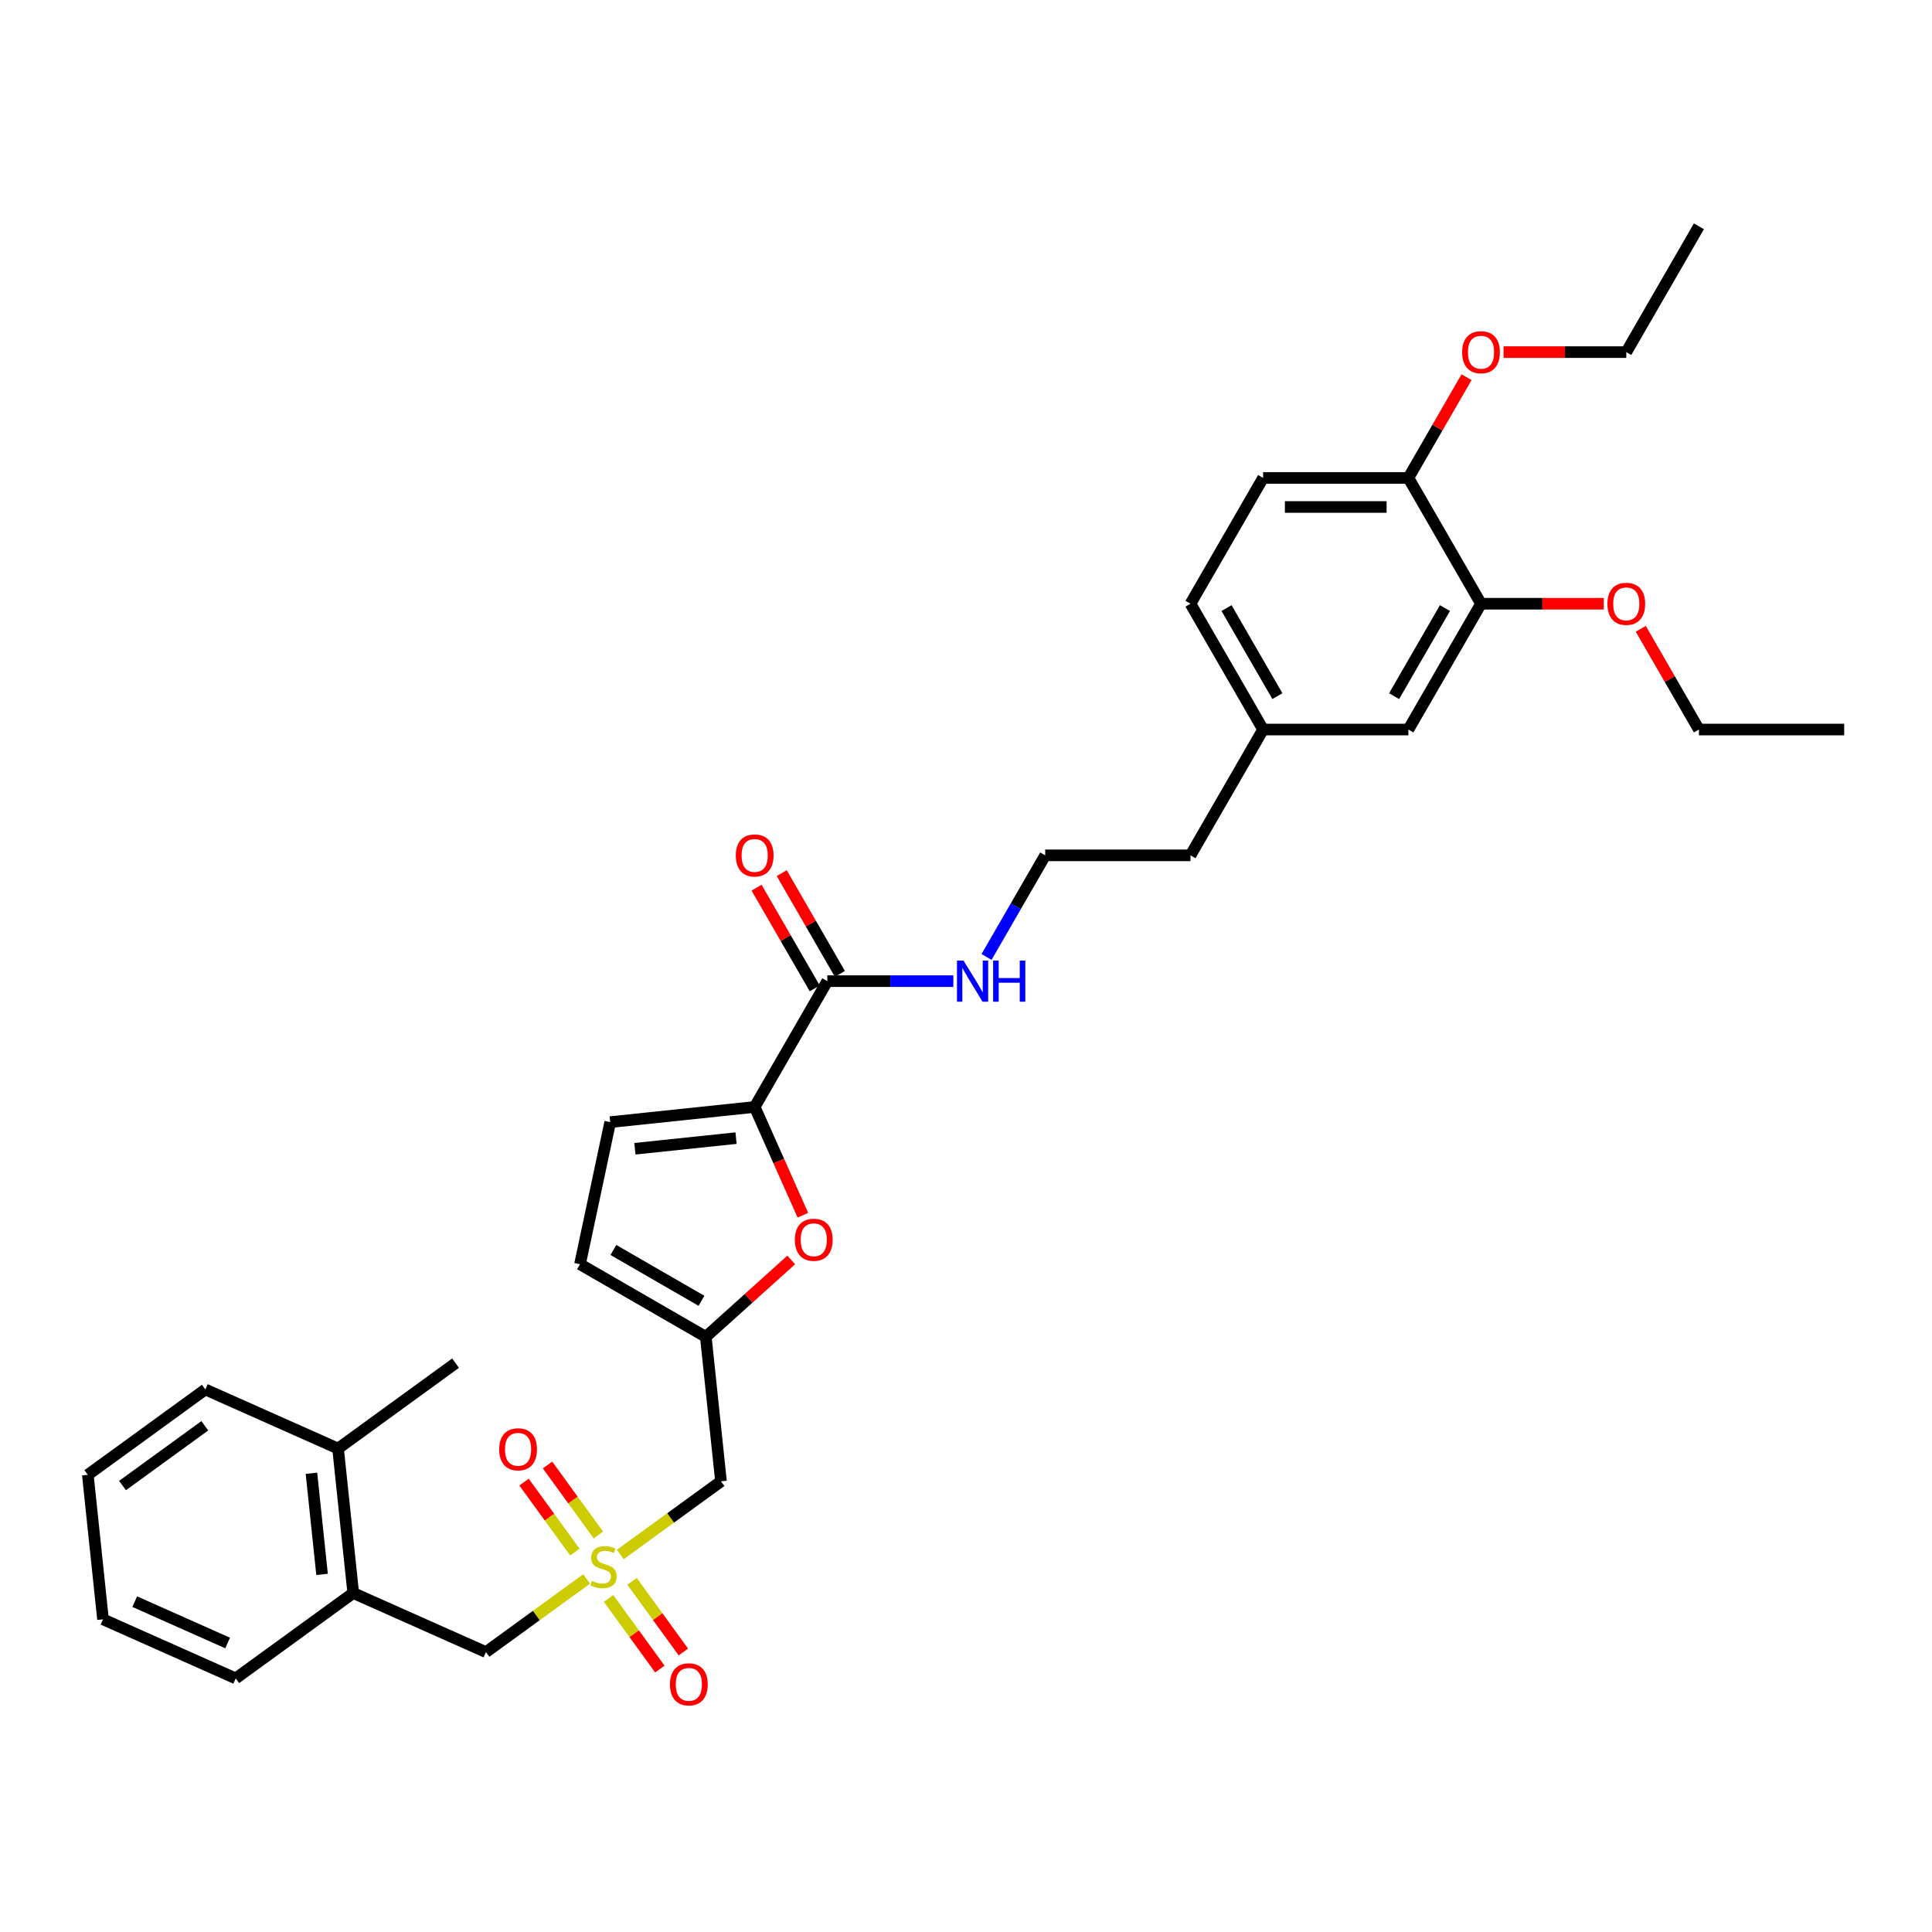 <?xml version='1.0' encoding='iso-8859-1'?>
<svg version='1.1' baseProfile='full'
              xmlns='http://www.w3.org/2000/svg'
                      xmlns:rdkit='http://www.rdkit.org/xml'
                      xmlns:xlink='http://www.w3.org/1999/xlink'
                  xml:space='preserve'
width='1000px' height='1000px' viewBox='0 0 1000 1000'>
<!-- END OF HEADER -->
<rect style='opacity:1.0;fill:#FFFFFF;stroke:none' width='1000' height='1000' x='0' y='0'> </rect>
<path class='bond-3' d='M 321.061,804.606 L 347.122,785.671' style='fill:none;fill-rule:evenodd;stroke:#CCCC00;stroke-width:6px;stroke-linecap:butt;stroke-linejoin:miter;stroke-opacity:1' />
<path class='bond-3' d='M 347.122,785.671 L 373.184,766.736' style='fill:none;fill-rule:evenodd;stroke:#000000;stroke-width:6px;stroke-linecap:butt;stroke-linejoin:miter;stroke-opacity:1' />
<path class='bond-6' d='M 303.647,817.258 L 277.585,836.193' style='fill:none;fill-rule:evenodd;stroke:#CCCC00;stroke-width:6px;stroke-linecap:butt;stroke-linejoin:miter;stroke-opacity:1' />
<path class='bond-6' d='M 277.585,836.193 L 251.524,855.128' style='fill:none;fill-rule:evenodd;stroke:#000000;stroke-width:6px;stroke-linecap:butt;stroke-linejoin:miter;stroke-opacity:1' />
<path class='bond-9' d='M 309.73,794.528 L 296.565,776.409' style='fill:none;fill-rule:evenodd;stroke:#CCCC00;stroke-width:6px;stroke-linecap:butt;stroke-linejoin:miter;stroke-opacity:1' />
<path class='bond-9' d='M 296.565,776.409 L 283.401,758.29' style='fill:none;fill-rule:evenodd;stroke:#FF0000;stroke-width:6px;stroke-linecap:butt;stroke-linejoin:miter;stroke-opacity:1' />
<path class='bond-9' d='M 297.564,803.367 L 284.399,785.248' style='fill:none;fill-rule:evenodd;stroke:#CCCC00;stroke-width:6px;stroke-linecap:butt;stroke-linejoin:miter;stroke-opacity:1' />
<path class='bond-9' d='M 284.399,785.248 L 271.235,767.129' style='fill:none;fill-rule:evenodd;stroke:#FF0000;stroke-width:6px;stroke-linecap:butt;stroke-linejoin:miter;stroke-opacity:1' />
<path class='bond-10' d='M 314.978,827.336 L 328.262,845.62' style='fill:none;fill-rule:evenodd;stroke:#CCCC00;stroke-width:6px;stroke-linecap:butt;stroke-linejoin:miter;stroke-opacity:1' />
<path class='bond-10' d='M 328.262,845.62 L 341.547,863.905' style='fill:none;fill-rule:evenodd;stroke:#FF0000;stroke-width:6px;stroke-linecap:butt;stroke-linejoin:miter;stroke-opacity:1' />
<path class='bond-10' d='M 327.144,818.497 L 340.428,836.781' style='fill:none;fill-rule:evenodd;stroke:#CCCC00;stroke-width:6px;stroke-linecap:butt;stroke-linejoin:miter;stroke-opacity:1' />
<path class='bond-10' d='M 340.428,836.781 L 353.713,855.066' style='fill:none;fill-rule:evenodd;stroke:#FF0000;stroke-width:6px;stroke-linecap:butt;stroke-linejoin:miter;stroke-opacity:1' />
<path class='bond-0' d='M 390.619,572.956 L 403.095,600.978' style='fill:none;fill-rule:evenodd;stroke:#000000;stroke-width:6px;stroke-linecap:butt;stroke-linejoin:miter;stroke-opacity:1' />
<path class='bond-0' d='M 403.095,600.978 L 415.571,628.999' style='fill:none;fill-rule:evenodd;stroke:#FF0000;stroke-width:6px;stroke-linecap:butt;stroke-linejoin:miter;stroke-opacity:1' />
<path class='bond-4' d='M 390.619,572.956 L 428.214,507.84' style='fill:none;fill-rule:evenodd;stroke:#000000;stroke-width:6px;stroke-linecap:butt;stroke-linejoin:miter;stroke-opacity:1' />
<path class='bond-33' d='M 390.619,572.956 L 315.841,580.816' style='fill:none;fill-rule:evenodd;stroke:#000000;stroke-width:6px;stroke-linecap:butt;stroke-linejoin:miter;stroke-opacity:1' />
<path class='bond-33' d='M 380.974,589.091 L 328.629,594.592' style='fill:none;fill-rule:evenodd;stroke:#000000;stroke-width:6px;stroke-linecap:butt;stroke-linejoin:miter;stroke-opacity:1' />
<path class='bond-1' d='M 409.547,652.14 L 387.436,672.049' style='fill:none;fill-rule:evenodd;stroke:#FF0000;stroke-width:6px;stroke-linecap:butt;stroke-linejoin:miter;stroke-opacity:1' />
<path class='bond-1' d='M 387.436,672.049 L 365.324,691.958' style='fill:none;fill-rule:evenodd;stroke:#000000;stroke-width:6px;stroke-linecap:butt;stroke-linejoin:miter;stroke-opacity:1' />
<path class='bond-2' d='M 365.324,691.958 L 373.184,766.736' style='fill:none;fill-rule:evenodd;stroke:#000000;stroke-width:6px;stroke-linecap:butt;stroke-linejoin:miter;stroke-opacity:1' />
<path class='bond-7' d='M 365.324,691.958 L 300.208,654.363' style='fill:none;fill-rule:evenodd;stroke:#000000;stroke-width:6px;stroke-linecap:butt;stroke-linejoin:miter;stroke-opacity:1' />
<path class='bond-7' d='M 363.076,673.295 L 317.494,646.979' style='fill:none;fill-rule:evenodd;stroke:#000000;stroke-width:6px;stroke-linecap:butt;stroke-linejoin:miter;stroke-opacity:1' />
<path class='bond-13' d='M 434.726,504.08 L 419.675,478.011' style='fill:none;fill-rule:evenodd;stroke:#000000;stroke-width:6px;stroke-linecap:butt;stroke-linejoin:miter;stroke-opacity:1' />
<path class='bond-13' d='M 419.675,478.011 L 404.623,451.941' style='fill:none;fill-rule:evenodd;stroke:#FF0000;stroke-width:6px;stroke-linecap:butt;stroke-linejoin:miter;stroke-opacity:1' />
<path class='bond-13' d='M 421.702,511.599 L 406.651,485.53' style='fill:none;fill-rule:evenodd;stroke:#000000;stroke-width:6px;stroke-linecap:butt;stroke-linejoin:miter;stroke-opacity:1' />
<path class='bond-13' d='M 406.651,485.53 L 391.6,459.46' style='fill:none;fill-rule:evenodd;stroke:#FF0000;stroke-width:6px;stroke-linecap:butt;stroke-linejoin:miter;stroke-opacity:1' />
<path class='bond-15' d='M 428.214,507.84 L 460.832,507.84' style='fill:none;fill-rule:evenodd;stroke:#000000;stroke-width:6px;stroke-linecap:butt;stroke-linejoin:miter;stroke-opacity:1' />
<path class='bond-15' d='M 460.832,507.84 L 493.449,507.84' style='fill:none;fill-rule:evenodd;stroke:#0000FF;stroke-width:6px;stroke-linecap:butt;stroke-linejoin:miter;stroke-opacity:1' />
<path class='bond-5' d='M 315.841,580.816 L 300.208,654.363' style='fill:none;fill-rule:evenodd;stroke:#000000;stroke-width:6px;stroke-linecap:butt;stroke-linejoin:miter;stroke-opacity:1' />
<path class='bond-11' d='M 251.524,855.128 L 182.834,824.545' style='fill:none;fill-rule:evenodd;stroke:#000000;stroke-width:6px;stroke-linecap:butt;stroke-linejoin:miter;stroke-opacity:1' />
<path class='bond-8' d='M 766.57,312.49 L 728.975,377.606' style='fill:none;fill-rule:evenodd;stroke:#000000;stroke-width:6px;stroke-linecap:butt;stroke-linejoin:miter;stroke-opacity:1' />
<path class='bond-8' d='M 747.907,314.738 L 721.591,360.32' style='fill:none;fill-rule:evenodd;stroke:#000000;stroke-width:6px;stroke-linecap:butt;stroke-linejoin:miter;stroke-opacity:1' />
<path class='bond-20' d='M 766.57,312.49 L 798.338,312.49' style='fill:none;fill-rule:evenodd;stroke:#000000;stroke-width:6px;stroke-linecap:butt;stroke-linejoin:miter;stroke-opacity:1' />
<path class='bond-20' d='M 798.338,312.49 L 830.106,312.49' style='fill:none;fill-rule:evenodd;stroke:#FF0000;stroke-width:6px;stroke-linecap:butt;stroke-linejoin:miter;stroke-opacity:1' />
<path class='bond-35' d='M 766.57,312.49 L 728.975,247.373' style='fill:none;fill-rule:evenodd;stroke:#000000;stroke-width:6px;stroke-linecap:butt;stroke-linejoin:miter;stroke-opacity:1' />
<path class='bond-16' d='M 182.834,824.545 L 174.974,749.767' style='fill:none;fill-rule:evenodd;stroke:#000000;stroke-width:6px;stroke-linecap:butt;stroke-linejoin:miter;stroke-opacity:1' />
<path class='bond-16' d='M 166.699,814.9 L 161.198,762.555' style='fill:none;fill-rule:evenodd;stroke:#000000;stroke-width:6px;stroke-linecap:butt;stroke-linejoin:miter;stroke-opacity:1' />
<path class='bond-23' d='M 182.834,824.545 L 122.004,868.741' style='fill:none;fill-rule:evenodd;stroke:#000000;stroke-width:6px;stroke-linecap:butt;stroke-linejoin:miter;stroke-opacity:1' />
<path class='bond-12' d='M 728.975,247.373 L 653.785,247.373' style='fill:none;fill-rule:evenodd;stroke:#000000;stroke-width:6px;stroke-linecap:butt;stroke-linejoin:miter;stroke-opacity:1' />
<path class='bond-12' d='M 717.696,262.411 L 665.063,262.411' style='fill:none;fill-rule:evenodd;stroke:#000000;stroke-width:6px;stroke-linecap:butt;stroke-linejoin:miter;stroke-opacity:1' />
<path class='bond-21' d='M 728.975,247.373 L 744.026,221.304' style='fill:none;fill-rule:evenodd;stroke:#000000;stroke-width:6px;stroke-linecap:butt;stroke-linejoin:miter;stroke-opacity:1' />
<path class='bond-21' d='M 744.026,221.304 L 759.077,195.234' style='fill:none;fill-rule:evenodd;stroke:#FF0000;stroke-width:6px;stroke-linecap:butt;stroke-linejoin:miter;stroke-opacity:1' />
<path class='bond-14' d='M 728.975,377.606 L 653.785,377.606' style='fill:none;fill-rule:evenodd;stroke:#000000;stroke-width:6px;stroke-linecap:butt;stroke-linejoin:miter;stroke-opacity:1' />
<path class='bond-22' d='M 510.637,495.313 L 525.818,469.018' style='fill:none;fill-rule:evenodd;stroke:#0000FF;stroke-width:6px;stroke-linecap:butt;stroke-linejoin:miter;stroke-opacity:1' />
<path class='bond-22' d='M 525.818,469.018 L 540.999,442.723' style='fill:none;fill-rule:evenodd;stroke:#000000;stroke-width:6px;stroke-linecap:butt;stroke-linejoin:miter;stroke-opacity:1' />
<path class='bond-25' d='M 174.974,749.767 L 235.805,705.571' style='fill:none;fill-rule:evenodd;stroke:#000000;stroke-width:6px;stroke-linecap:butt;stroke-linejoin:miter;stroke-opacity:1' />
<path class='bond-26' d='M 174.974,749.767 L 106.285,719.184' style='fill:none;fill-rule:evenodd;stroke:#000000;stroke-width:6px;stroke-linecap:butt;stroke-linejoin:miter;stroke-opacity:1' />
<path class='bond-17' d='M 653.785,247.373 L 616.19,312.49' style='fill:none;fill-rule:evenodd;stroke:#000000;stroke-width:6px;stroke-linecap:butt;stroke-linejoin:miter;stroke-opacity:1' />
<path class='bond-18' d='M 653.785,377.606 L 616.19,442.723' style='fill:none;fill-rule:evenodd;stroke:#000000;stroke-width:6px;stroke-linecap:butt;stroke-linejoin:miter;stroke-opacity:1' />
<path class='bond-19' d='M 653.785,377.606 L 616.19,312.49' style='fill:none;fill-rule:evenodd;stroke:#000000;stroke-width:6px;stroke-linecap:butt;stroke-linejoin:miter;stroke-opacity:1' />
<path class='bond-19' d='M 661.169,360.32 L 634.852,314.738' style='fill:none;fill-rule:evenodd;stroke:#000000;stroke-width:6px;stroke-linecap:butt;stroke-linejoin:miter;stroke-opacity:1' />
<path class='bond-27' d='M 849.253,325.468 L 864.304,351.537' style='fill:none;fill-rule:evenodd;stroke:#FF0000;stroke-width:6px;stroke-linecap:butt;stroke-linejoin:miter;stroke-opacity:1' />
<path class='bond-27' d='M 864.304,351.537 L 879.355,377.606' style='fill:none;fill-rule:evenodd;stroke:#000000;stroke-width:6px;stroke-linecap:butt;stroke-linejoin:miter;stroke-opacity:1' />
<path class='bond-28' d='M 778.224,182.256 L 809.992,182.256' style='fill:none;fill-rule:evenodd;stroke:#FF0000;stroke-width:6px;stroke-linecap:butt;stroke-linejoin:miter;stroke-opacity:1' />
<path class='bond-28' d='M 809.992,182.256 L 841.76,182.256' style='fill:none;fill-rule:evenodd;stroke:#000000;stroke-width:6px;stroke-linecap:butt;stroke-linejoin:miter;stroke-opacity:1' />
<path class='bond-24' d='M 540.999,442.723 L 616.19,442.723' style='fill:none;fill-rule:evenodd;stroke:#000000;stroke-width:6px;stroke-linecap:butt;stroke-linejoin:miter;stroke-opacity:1' />
<path class='bond-31' d='M 122.004,868.741 L 53.314,838.158' style='fill:none;fill-rule:evenodd;stroke:#000000;stroke-width:6px;stroke-linecap:butt;stroke-linejoin:miter;stroke-opacity:1' />
<path class='bond-31' d='M 117.817,850.415 L 69.734,829.008' style='fill:none;fill-rule:evenodd;stroke:#000000;stroke-width:6px;stroke-linecap:butt;stroke-linejoin:miter;stroke-opacity:1' />
<path class='bond-34' d='M 106.285,719.184 L 45.455,763.38' style='fill:none;fill-rule:evenodd;stroke:#000000;stroke-width:6px;stroke-linecap:butt;stroke-linejoin:miter;stroke-opacity:1' />
<path class='bond-34' d='M 105.999,737.979 L 63.418,768.916' style='fill:none;fill-rule:evenodd;stroke:#000000;stroke-width:6px;stroke-linecap:butt;stroke-linejoin:miter;stroke-opacity:1' />
<path class='bond-30' d='M 879.355,377.606 L 954.545,377.606' style='fill:none;fill-rule:evenodd;stroke:#000000;stroke-width:6px;stroke-linecap:butt;stroke-linejoin:miter;stroke-opacity:1' />
<path class='bond-29' d='M 841.76,182.256 L 879.355,117.14' style='fill:none;fill-rule:evenodd;stroke:#000000;stroke-width:6px;stroke-linecap:butt;stroke-linejoin:miter;stroke-opacity:1' />
<path class='bond-32' d='M 53.314,838.158 L 45.455,763.38' style='fill:none;fill-rule:evenodd;stroke:#000000;stroke-width:6px;stroke-linecap:butt;stroke-linejoin:miter;stroke-opacity:1' />
<path  class='atom-0' d='M 306.338 818.24
Q 306.579 818.331, 307.572 818.752
Q 308.564 819.173, 309.647 819.443
Q 310.76 819.684, 311.842 819.684
Q 313.858 819.684, 315.03 818.722
Q 316.203 817.729, 316.203 816.015
Q 316.203 814.842, 315.602 814.12
Q 315.03 813.398, 314.128 813.007
Q 313.226 812.616, 311.722 812.165
Q 309.827 811.594, 308.684 811.052
Q 307.572 810.511, 306.76 809.368
Q 305.978 808.225, 305.978 806.3
Q 305.978 803.623, 307.782 801.969
Q 309.617 800.315, 313.226 800.315
Q 315.692 800.315, 318.489 801.488
L 317.797 803.804
Q 315.241 802.751, 313.316 802.751
Q 311.241 802.751, 310.098 803.623
Q 308.955 804.466, 308.985 805.939
Q 308.985 807.082, 309.557 807.774
Q 310.158 808.466, 311 808.857
Q 311.872 809.248, 313.316 809.699
Q 315.241 810.3, 316.384 810.902
Q 317.527 811.503, 318.339 812.737
Q 319.181 813.94, 319.181 816.015
Q 319.181 818.962, 317.196 820.556
Q 315.241 822.12, 311.963 822.12
Q 310.068 822.12, 308.624 821.699
Q 307.211 821.308, 305.526 820.616
L 306.338 818.24
' fill='#CCCC00'/>
<path  class='atom-2' d='M 411.427 641.706
Q 411.427 636.593, 413.953 633.736
Q 416.48 630.879, 421.202 630.879
Q 425.923 630.879, 428.45 633.736
Q 430.976 636.593, 430.976 641.706
Q 430.976 646.879, 428.42 649.827
Q 425.863 652.744, 421.202 652.744
Q 416.51 652.744, 413.953 649.827
Q 411.427 646.909, 411.427 641.706
M 421.202 650.338
Q 424.45 650.338, 426.194 648.172
Q 427.969 645.977, 427.969 641.706
Q 427.969 637.525, 426.194 635.42
Q 424.45 633.285, 421.202 633.285
Q 417.953 633.285, 416.179 635.39
Q 414.434 637.495, 414.434 641.706
Q 414.434 646.007, 416.179 648.172
Q 417.953 650.338, 421.202 650.338
' fill='#FF0000'/>
<path  class='atom-10' d='M 258.383 750.162
Q 258.383 745.049, 260.91 742.192
Q 263.436 739.335, 268.158 739.335
Q 272.88 739.335, 275.406 742.192
Q 277.933 745.049, 277.933 750.162
Q 277.933 755.335, 275.376 758.282
Q 272.82 761.2, 268.158 761.2
Q 263.466 761.2, 260.91 758.282
Q 258.383 755.365, 258.383 750.162
M 268.158 758.794
Q 271.406 758.794, 273.151 756.628
Q 274.925 754.433, 274.925 750.162
Q 274.925 745.981, 273.151 743.876
Q 271.406 741.741, 268.158 741.741
Q 264.91 741.741, 263.135 743.846
Q 261.391 745.951, 261.391 750.162
Q 261.391 754.463, 263.135 756.628
Q 264.91 758.794, 268.158 758.794
' fill='#FF0000'/>
<path  class='atom-11' d='M 346.775 871.822
Q 346.775 866.709, 349.301 863.852
Q 351.827 860.995, 356.549 860.995
Q 361.271 860.995, 363.798 863.852
Q 366.324 866.709, 366.324 871.822
Q 366.324 876.995, 363.768 879.943
Q 361.211 882.86, 356.549 882.86
Q 351.858 882.86, 349.301 879.943
Q 346.775 877.025, 346.775 871.822
M 356.549 880.454
Q 359.798 880.454, 361.542 878.289
Q 363.317 876.093, 363.317 871.822
Q 363.317 867.642, 361.542 865.536
Q 359.798 863.401, 356.549 863.401
Q 353.301 863.401, 351.527 865.506
Q 349.782 867.612, 349.782 871.822
Q 349.782 876.123, 351.527 878.289
Q 353.301 880.454, 356.549 880.454
' fill='#FF0000'/>
<path  class='atom-14' d='M 380.844 442.783
Q 380.844 437.67, 383.371 434.813
Q 385.897 431.956, 390.619 431.956
Q 395.341 431.956, 397.867 434.813
Q 400.394 437.67, 400.394 442.783
Q 400.394 447.956, 397.837 450.904
Q 395.281 453.821, 390.619 453.821
Q 385.927 453.821, 383.371 450.904
Q 380.844 447.986, 380.844 442.783
M 390.619 451.415
Q 393.867 451.415, 395.612 449.249
Q 397.386 447.054, 397.386 442.783
Q 397.386 438.603, 395.612 436.497
Q 393.867 434.362, 390.619 434.362
Q 387.371 434.362, 385.596 436.467
Q 383.852 438.572, 383.852 442.783
Q 383.852 447.084, 385.596 449.249
Q 387.371 451.415, 390.619 451.415
' fill='#FF0000'/>
<path  class='atom-16' d='M 498.697 497.193
L 505.675 508.471
Q 506.367 509.584, 507.48 511.599
Q 508.592 513.614, 508.653 513.734
L 508.653 497.193
L 511.48 497.193
L 511.48 518.487
L 508.562 518.487
L 501.073 506.155
Q 500.201 504.712, 499.269 503.057
Q 498.366 501.403, 498.096 500.892
L 498.096 518.487
L 495.329 518.487
L 495.329 497.193
L 498.697 497.193
' fill='#0000FF'/>
<path  class='atom-16' d='M 514.036 497.193
L 516.923 497.193
L 516.923 506.246
L 527.811 506.246
L 527.811 497.193
L 530.698 497.193
L 530.698 518.487
L 527.811 518.487
L 527.811 508.652
L 516.923 508.652
L 516.923 518.487
L 514.036 518.487
L 514.036 497.193
' fill='#0000FF'/>
<path  class='atom-21' d='M 831.985 312.55
Q 831.985 307.437, 834.512 304.58
Q 837.038 301.722, 841.76 301.722
Q 846.482 301.722, 849.008 304.58
Q 851.535 307.437, 851.535 312.55
Q 851.535 317.723, 848.978 320.67
Q 846.422 323.588, 841.76 323.588
Q 837.068 323.588, 834.512 320.67
Q 831.985 317.753, 831.985 312.55
M 841.76 321.182
Q 845.008 321.182, 846.753 319.016
Q 848.527 316.821, 848.527 312.55
Q 848.527 308.369, 846.753 306.264
Q 845.008 304.129, 841.76 304.129
Q 838.512 304.129, 836.737 306.234
Q 834.993 308.339, 834.993 312.55
Q 834.993 316.851, 836.737 319.016
Q 838.512 321.182, 841.76 321.182
' fill='#FF0000'/>
<path  class='atom-22' d='M 756.795 182.317
Q 756.795 177.204, 759.322 174.346
Q 761.848 171.489, 766.57 171.489
Q 771.292 171.489, 773.818 174.346
Q 776.345 177.204, 776.345 182.317
Q 776.345 187.49, 773.788 190.437
Q 771.232 193.355, 766.57 193.355
Q 761.878 193.355, 759.322 190.437
Q 756.795 187.52, 756.795 182.317
M 766.57 190.948
Q 769.818 190.948, 771.563 188.783
Q 773.337 186.587, 773.337 182.317
Q 773.337 178.136, 771.563 176.031
Q 769.818 173.895, 766.57 173.895
Q 763.322 173.895, 761.547 176.001
Q 759.803 178.106, 759.803 182.317
Q 759.803 186.617, 761.547 188.783
Q 763.322 190.948, 766.57 190.948
' fill='#FF0000'/>
</svg>
